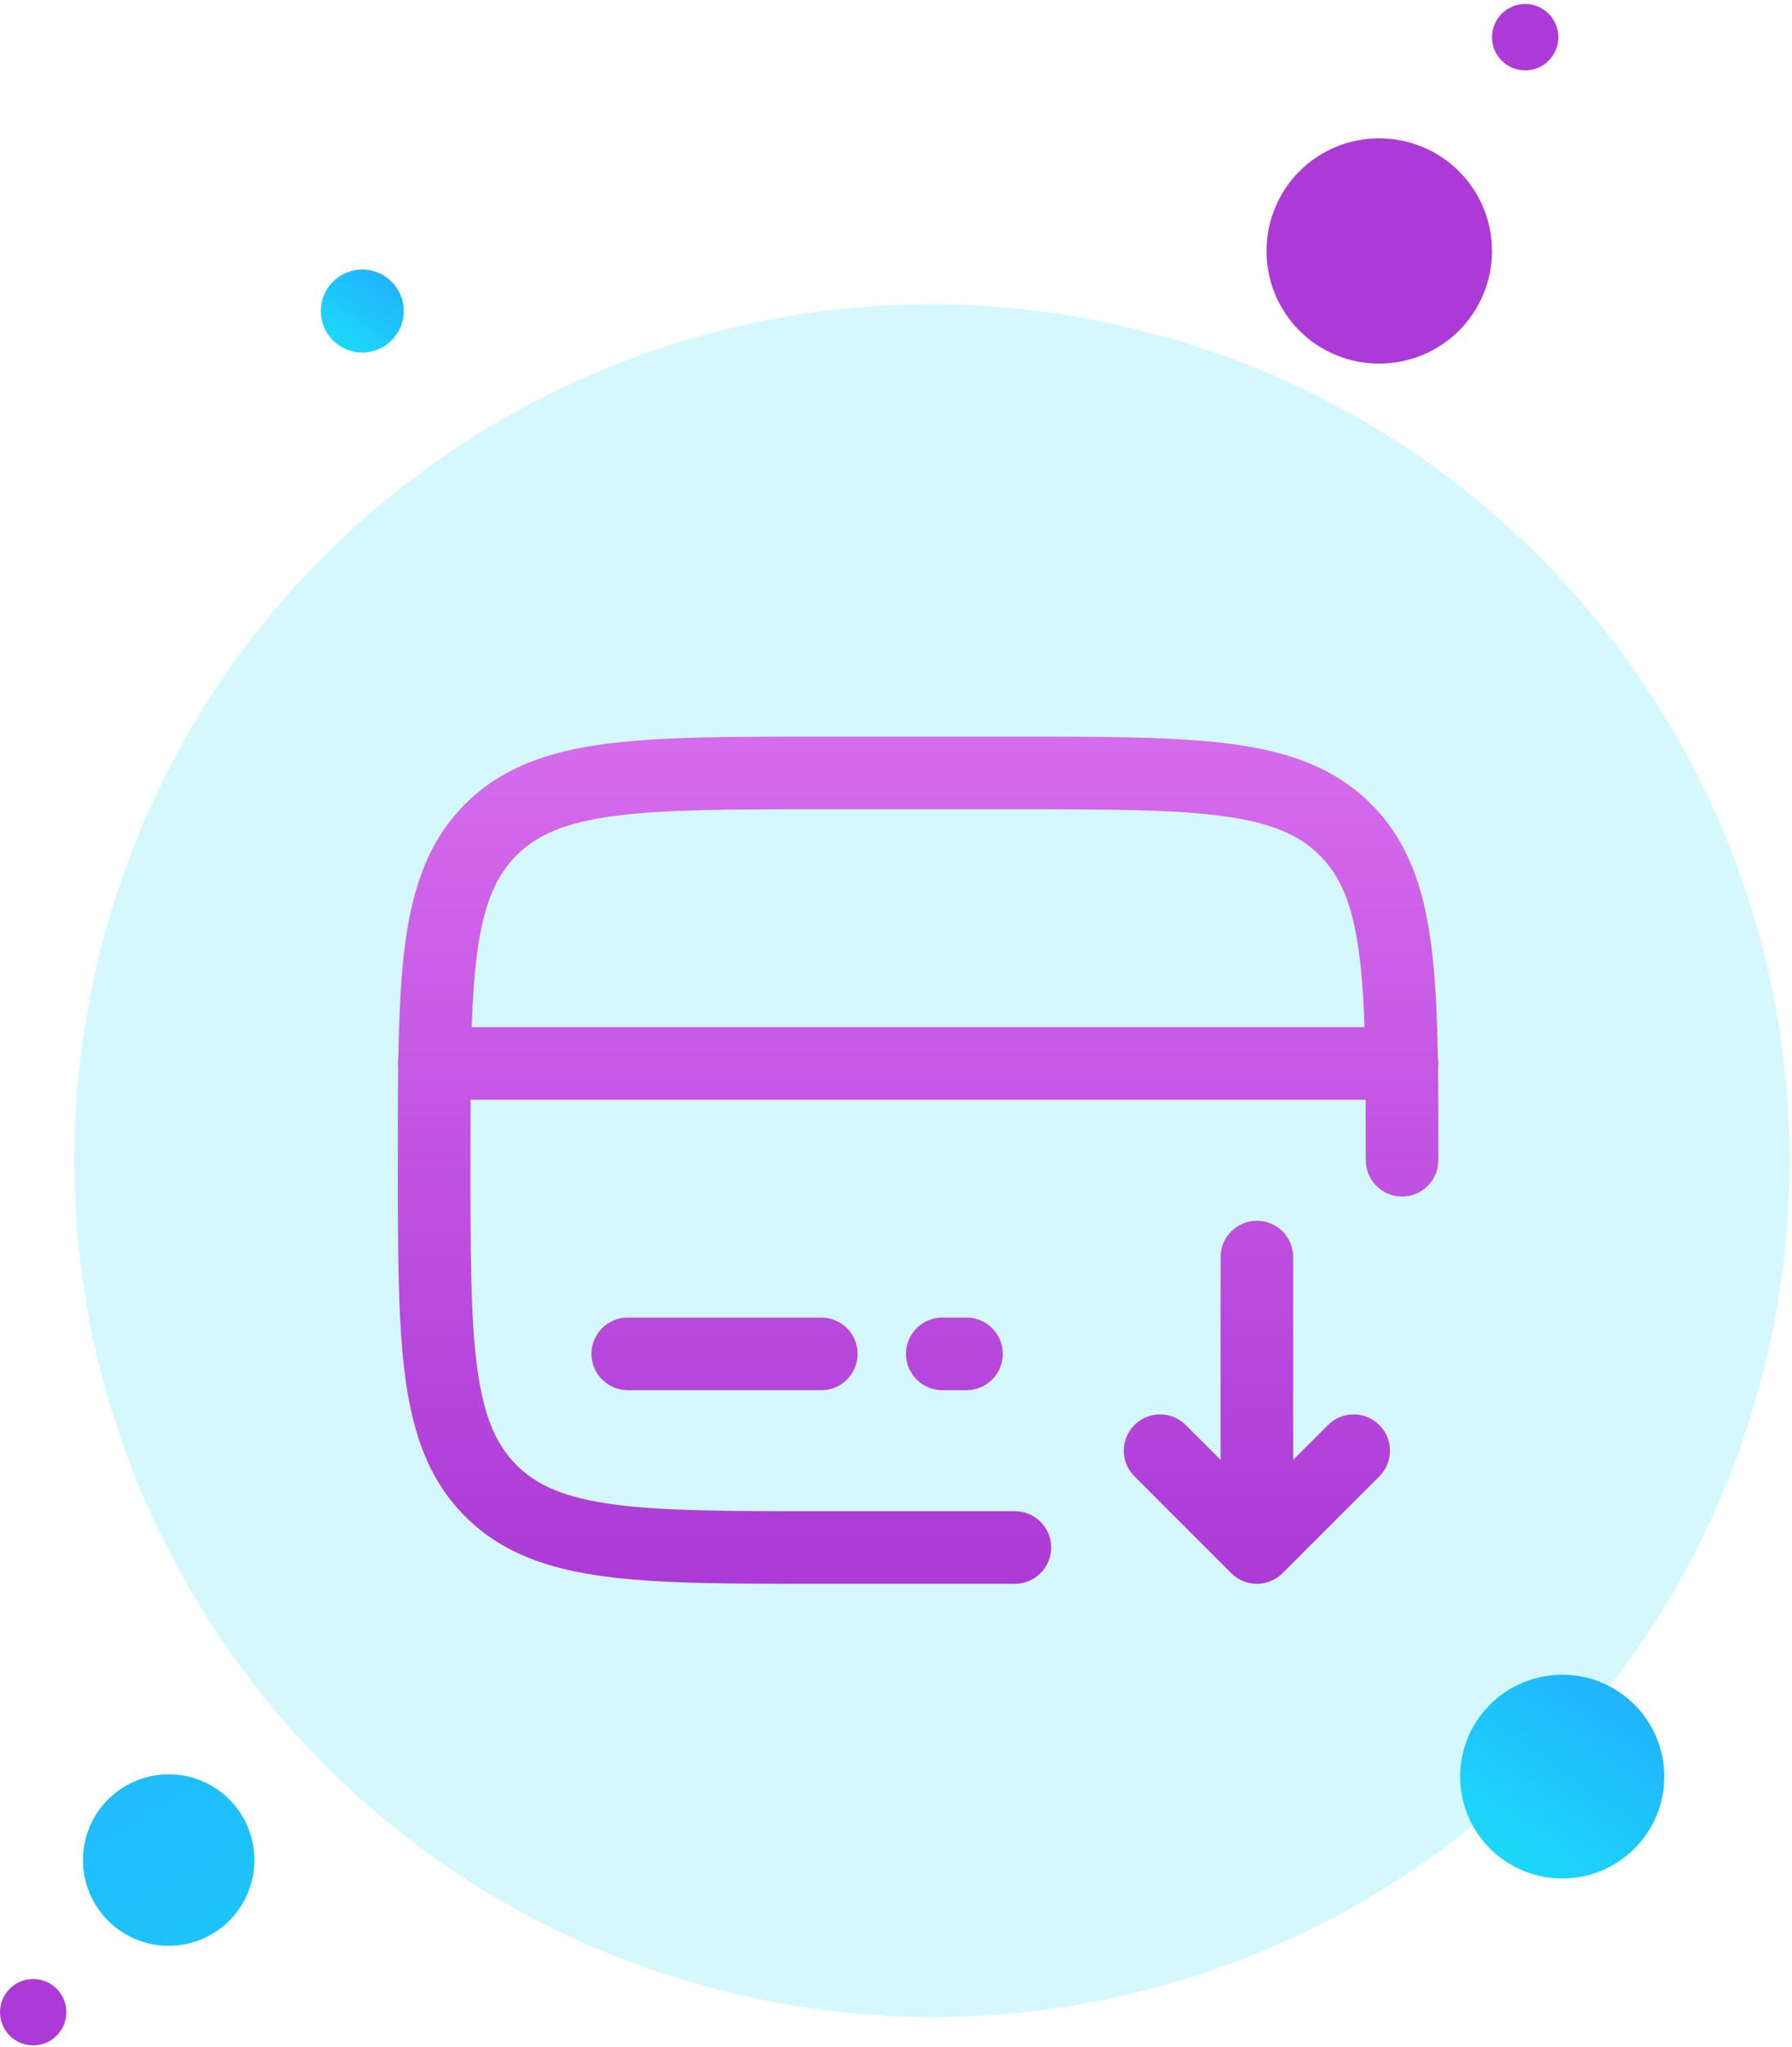 <svg width="162" height="185" viewBox="0 0 162 185" fill="none" xmlns="http://www.w3.org/2000/svg">
  <path opacity="0.19" d="M159.7 122.735C169.53 81.151 143.718 39.455 102.048 29.605C60.377 19.755 18.628 45.48 8.798 87.065C-1.031 128.649 24.78 170.345 66.451 180.195C108.121 190.045 149.87 164.32 159.7 122.735Z" fill="#1CD7F8"/>
  <path fill-rule="evenodd" clip-rule="evenodd" d="M74.003 66.579H91.997C100.037 66.579 106.405 66.579 111.389 67.249C116.519 67.938 120.67 69.391 123.945 72.665C127.219 75.939 128.672 80.091 129.361 85.22C129.757 88.164 129.919 91.591 129.985 95.56C130.016 95.739 130.031 95.922 130.031 96.11C130.031 96.264 130.021 96.416 130 96.564C130.031 99.04 130.031 101.718 130.031 104.613V104.86C130.031 106.672 128.562 108.141 126.75 108.141C124.938 108.141 123.469 106.672 123.469 104.86C123.469 102.909 123.468 101.09 123.46 99.391H42.54C42.532 101.09 42.531 102.909 42.531 104.86C42.531 113.202 42.538 119.129 43.143 123.625C43.734 128.027 44.844 130.562 46.696 132.414C48.547 134.266 51.083 135.375 55.485 135.967C59.981 136.572 65.908 136.579 74.25 136.579H91.75C93.562 136.579 95.031 138.048 95.031 139.86C95.031 141.672 93.562 143.141 91.75 143.141H74.003C65.963 143.141 59.595 143.141 54.611 142.471C49.481 141.782 45.33 140.329 42.055 137.054C38.781 133.78 37.328 129.629 36.639 124.499C35.969 119.515 35.969 113.147 35.969 105.107V104.613C35.969 101.718 35.969 99.039 36 96.564C35.979 96.416 35.969 96.264 35.969 96.11C35.969 95.922 35.984 95.739 36.015 95.56C36.081 91.591 36.243 88.164 36.639 85.22C37.328 80.091 38.781 75.939 42.055 72.665C45.33 69.391 49.481 67.938 54.611 67.249C59.595 66.579 65.963 66.579 74.003 66.579ZM42.645 92.829H123.355C123.269 90.262 123.119 88.044 122.857 86.095C122.266 81.693 121.156 79.157 119.304 77.306C117.453 75.454 114.917 74.344 110.515 73.753C106.019 73.148 100.092 73.141 91.75 73.141H74.25C65.908 73.141 59.981 73.148 55.485 73.753C51.083 74.344 48.547 75.454 46.696 77.306C44.844 79.157 43.734 81.693 43.143 86.095C42.881 88.044 42.731 90.262 42.645 92.829ZM113.625 110.329C115.437 110.329 116.906 111.798 116.906 113.61V131.938L120.055 128.79C121.336 127.508 123.414 127.508 124.695 128.79C125.977 130.071 125.977 132.149 124.695 133.43L115.945 142.18C114.664 143.461 112.586 143.461 111.305 142.18L102.555 133.43C101.273 132.149 101.273 130.071 102.555 128.79C103.836 127.508 105.914 127.508 107.195 128.79L110.344 131.938V113.61C110.344 111.798 111.813 110.329 113.625 110.329ZM53.469 122.36C53.469 120.548 54.938 119.079 56.75 119.079H74.25C76.062 119.079 77.531 120.548 77.531 122.36C77.531 124.172 76.062 125.641 74.25 125.641H56.75C54.938 125.641 53.469 124.172 53.469 122.36ZM81.906 122.36C81.906 120.548 83.375 119.079 85.188 119.079H87.375C89.187 119.079 90.656 120.548 90.656 122.36C90.656 124.172 89.187 125.641 87.375 125.641H85.188C83.375 125.641 81.906 124.172 81.906 122.36Z" fill="url(#paint0_linear_216_9)"/>
  <path d="M114.5 22.683C114.496 21.343 114.758 20.016 115.269 18.778C115.781 17.54 116.533 16.415 117.481 15.469C118.43 14.523 119.556 13.774 120.796 13.265C122.035 12.757 123.363 12.499 124.702 12.506C127.402 12.506 129.99 13.578 131.899 15.487C133.807 17.395 134.879 19.984 134.879 22.683C134.879 25.382 133.807 27.97 131.899 29.879C129.99 31.788 127.402 32.86 124.702 32.86C123.363 32.867 122.035 32.609 120.796 32.1C119.556 31.592 118.43 30.843 117.481 29.897C116.533 28.951 115.781 27.826 115.269 26.588C114.758 25.35 114.496 24.023 114.5 22.683Z" fill="#AC3AD6"/>
  <path d="M15.25 175.86C19.53 175.86 23 172.39 23 168.11C23 163.83 19.53 160.36 15.25 160.36C10.97 160.36 7.5 163.83 7.5 168.11C7.5 172.39 10.97 175.86 15.25 175.86Z" fill="url(#paint1_linear_216_9)"/>
  <path d="M141.228 169.773C146.325 169.773 150.457 165.651 150.457 160.566C150.457 155.482 146.325 151.36 141.228 151.36C136.132 151.36 132 155.482 132 160.566C132 165.651 136.132 169.773 141.228 169.773Z" fill="url(#paint2_linear_216_9)"/>
  <path d="M32.75 31.86C34.821 31.86 36.5 30.181 36.5 28.11C36.5 26.039 34.821 24.36 32.75 24.36C30.679 24.36 29 26.039 29 28.11C29 30.181 30.679 31.86 32.75 31.86Z" fill="url(#paint3_linear_216_9)"/>
  <path d="M137.879 0.36C136.223 0.36 134.879 1.703 134.879 3.36C134.879 5.017 136.223 6.36 137.879 6.36C139.536 6.36 140.879 5.017 140.879 3.36C140.879 1.703 139.536 0.36 137.879 0.36Z" fill="#AC3AD6"/>
  <path d="M3 178.86C4.657 178.86 6 180.203 6 181.86C6 183.517 4.657 184.86 3 184.86C1.343 184.86 0 183.517 0 181.86C0 180.203 1.343 178.86 3 178.86Z" fill="#AC3AD6"/>
  <defs>
    <linearGradient id="paint0_linear_216_9" x1="83" y1="66.579" x2="83" y2="143.141" gradientUnits="userSpaceOnUse">
      <stop stop-color="#D66CED"/>
      <stop offset="1" stop-color="#AC3AD6"/>
    </linearGradient>
    <linearGradient id="paint1_linear_216_9" x1="-6.202" y1="130.848" x2="39.213" y2="209.557" gradientUnits="userSpaceOnUse">
      <stop stop-color="#22ABFF"/>
      <stop offset="1" stop-color="#1CD7F8"/>
    </linearGradient>
    <linearGradient id="paint2_linear_216_9" x1="149.109" y1="149.39" x2="136.212" y2="167.721" gradientUnits="userSpaceOnUse">
      <stop stop-color="#22ABFF"/>
      <stop offset="1" stop-color="#1CD7F8"/>
    </linearGradient>
    <linearGradient id="paint3_linear_216_9" x1="35.953" y1="23.557" x2="30.695" y2="31.012" gradientUnits="userSpaceOnUse">
      <stop stop-color="#22ABFF"/>
      <stop offset="1" stop-color="#1CD7F8"/>
    </linearGradient>
  </defs>
</svg>
